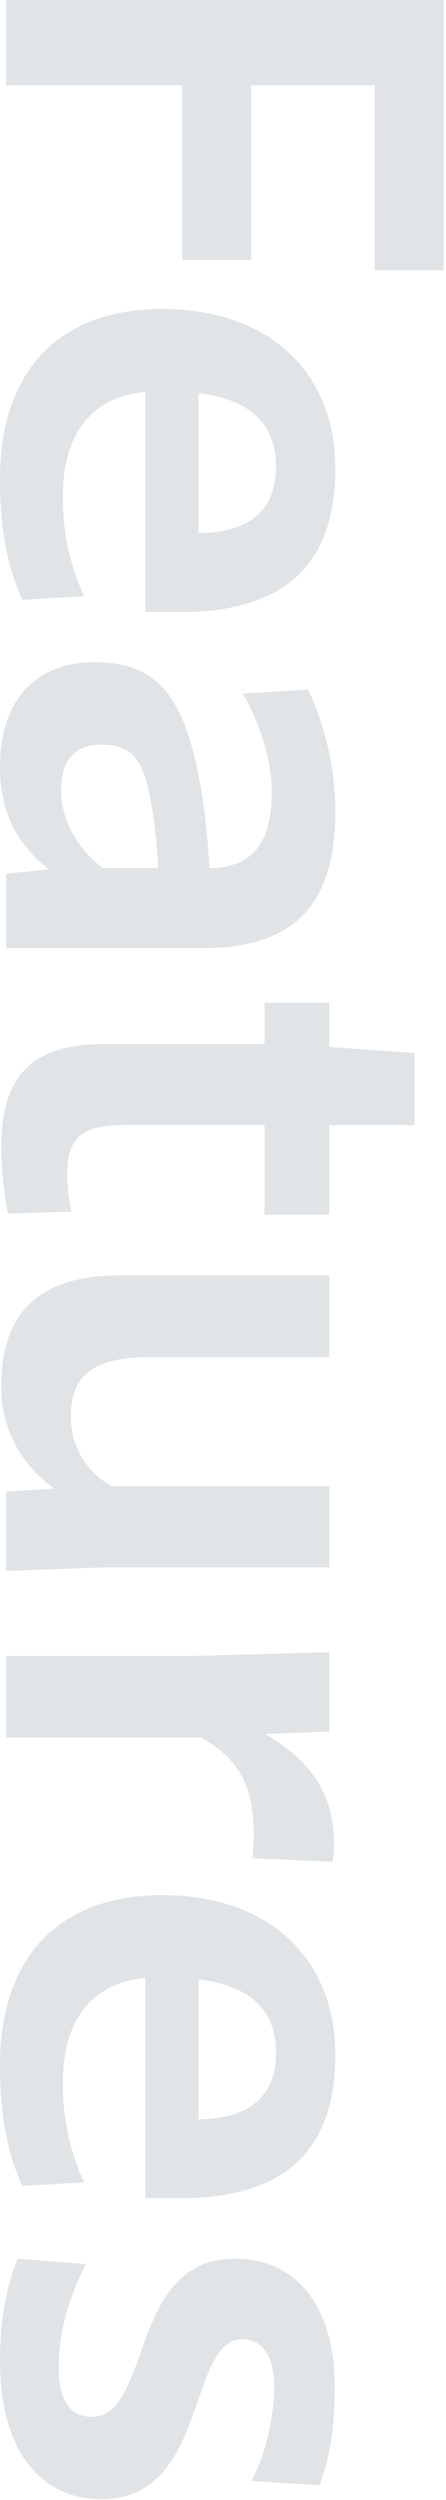 <?xml version="1.0" encoding="UTF-8"?><svg xmlns="http://www.w3.org/2000/svg" width="140" height="784" viewBox="0 0 140 784"><path d="M1.9,0v26.79h55.29v54.72h21.66V26.79h38.76v57.95h21.66V0H1.9ZM0,150.1c0,15.77,2.28,27.74,7.03,38l19.38-1.14c-4.564-9.878-6.837-20.66-6.65-31.54,0-19.76,9.5-31.16,25.84-32.49v68.97h14.63c30.02-1.14,45.03-15.77,45.03-44.84,0-30.78-21.28-50.16-54.34-50.16C18.62,96.9,0,116.28,0,150.1ZM86.64,146.3c0,13.68-8.36,20.71-24.32,20.9v-43.89c16.15,1.9,24.32,9.69,24.32,22.99ZM0,240.35c0,13.87,4.75,23.75,15.2,32.3l-13.3,1.33v23.37h61.56c28.88,0,41.8-13.49,41.8-42.94-.051-13.199-2.968-26.229-8.55-38.19l-20.52,1.33c5.51,9.12,9.12,21.28,9.12,30.59,0,16.34-6.08,23.94-19.57,24.13-.95-17.86-3.42-32.68-7.22-43.51-5.51-15.01-13.87-21.09-28.88-21.09-18.62,0-29.64,12.16-29.64,32.68ZM31.73,233.51c8.36,0,12.35,3.61,14.63,13.11,1.846,8.435,2.927,17.02,3.23,25.65h-17.29c-8.36-6.46-13.11-15.2-13.11-24.7,0-9.12,4.37-14.06,12.54-14.06ZM.38,360.05c.112,6.887.811,13.752,2.09,20.52l19.95-.57c-.831-3.873-1.276-7.819-1.33-11.78,0-11.4,4.56-15.39,17.86-15.39h44.08v28.12h20.33v-28.12h26.79v-22.61l-26.79-1.9v-13.87h-20.33v12.92h-49.78c-23.18,0-32.87,9.69-32.87,32.68ZM.38,434.72c-.122,12.82,6.147,24.859,16.72,32.11l-15.2.95v24.89l30.4-1.14h71.06v-25.46H35.15c-8.049-4.299-13.032-12.725-12.92-21.85,0-13.11,7.41-18.62,24.7-18.62h56.43v-25.65H37.81c-25.27,0-37.43,11.4-37.43,34.77ZM1.9,519.27v25.65h61.18c9.69,5.32,16.53,12.92,16.53,29.45.047,2.792-.08,5.584-.38,8.36l25.08,1.14c.358-1.751.549-3.533.57-5.32,0-16.34-7.6-26.6-21.66-34.77l20.14-.76v-24.89l-41.04,1.14H1.9ZM0,647.52c0,15.77,2.28,27.74,7.03,38l19.38-1.14c-4.564-9.878-6.837-20.66-6.65-31.54,0-19.76,9.5-31.16,25.84-32.49v68.97h14.63c30.02-1.14,45.03-15.77,45.03-44.84,0-30.78-21.28-50.16-54.34-50.16-32.3,0-50.92,19.38-50.92,53.2ZM86.64,643.72c0,13.68-8.36,20.71-24.32,20.9v-43.89c16.15,1.9,24.32,9.69,24.32,22.99ZM0,740.43c0,26.6,11.59,43.32,31.92,43.32,19.57,0,25.46-17.1,30.4-31.35,3.42-10.07,6.65-18.81,13.68-18.81,6.27,0,10.07,4.94,10.07,15.01,0,8.93-2.85,22.04-7.22,29.45l21.47,1.33c3.23-9.12,4.75-17.29,4.75-30.97,0-24.13-11.21-40.09-31.35-40.09-19.19,0-24.89,16.15-29.83,30.21-3.99,11.02-7.22,19.38-15.2,19.38-6.65,0-10.26-5.13-10.26-15.39,0-11.97,3.61-22.99,8.55-32.49l-21.47-1.71c-3.8,9.69-5.51,19.76-5.51,32.11Z" fill="#e0e4e6"/></svg>
